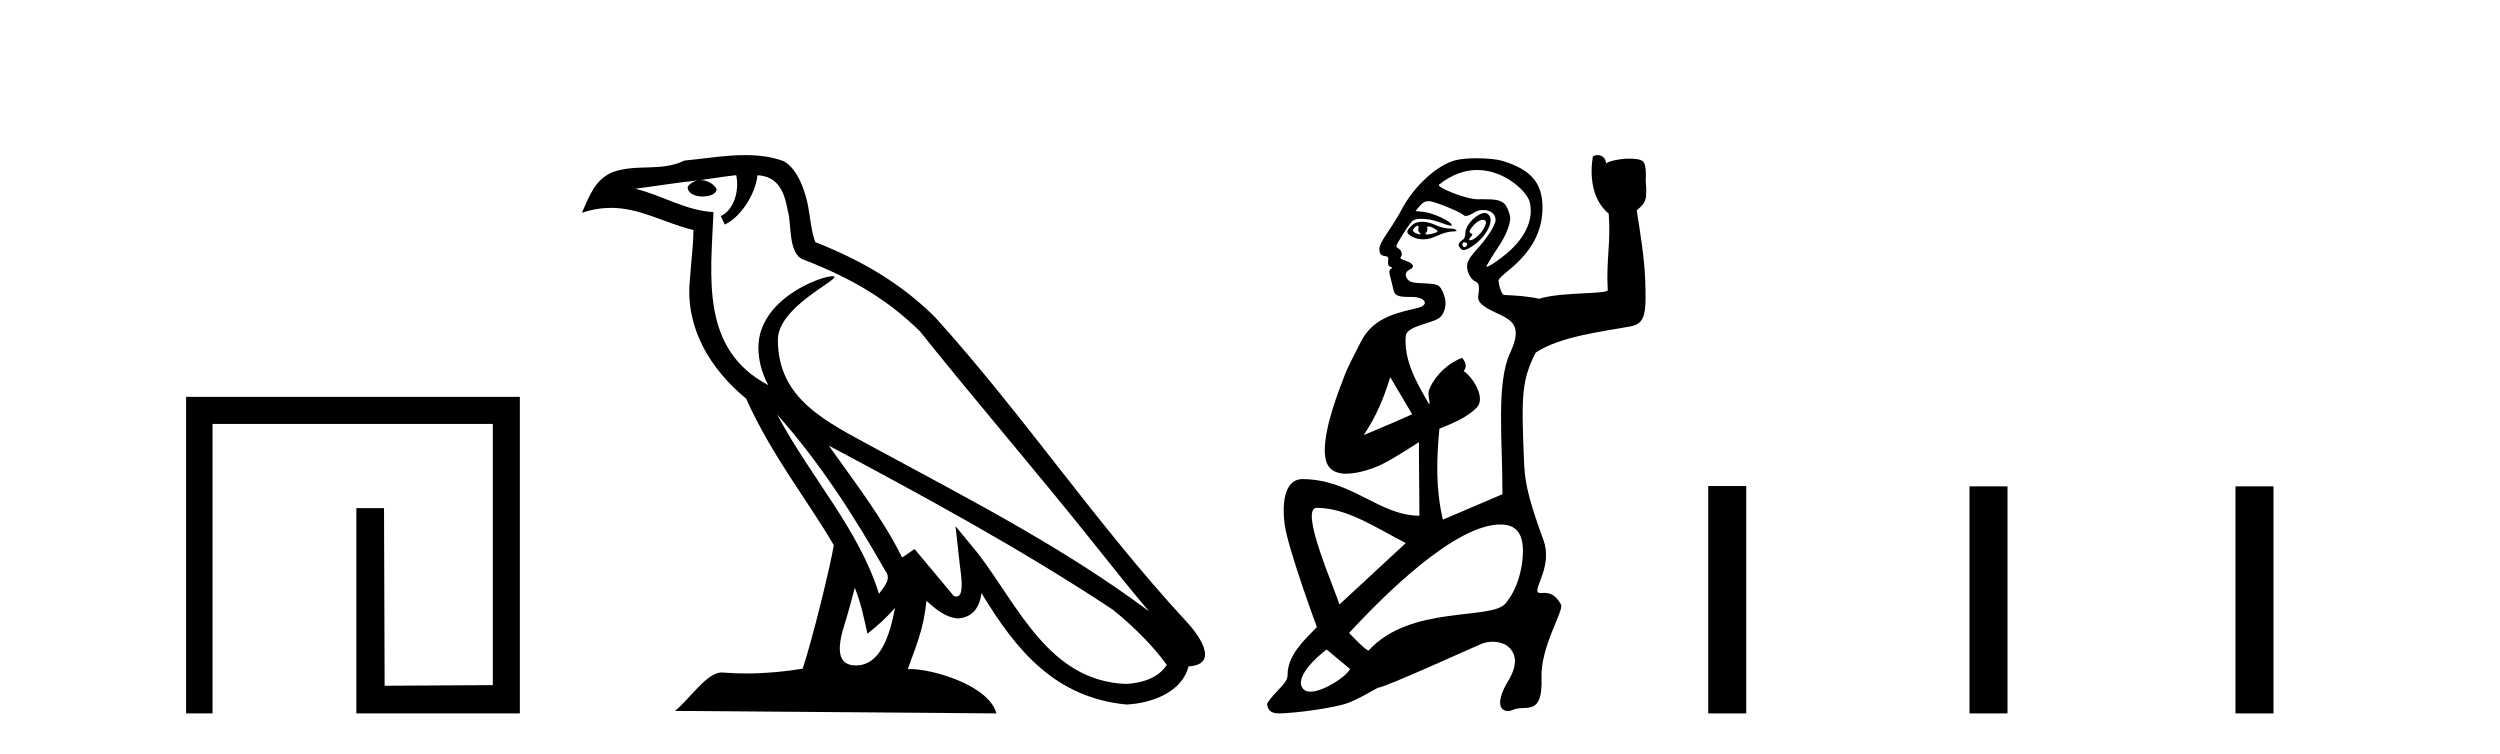 <?xml version='1.0' encoding='UTF-8' standalone='yes'?><svg xmlns='http://www.w3.org/2000/svg' xmlns:xlink='http://www.w3.org/1999/xlink' width='136.0' height='41.0' ><path d='M 10.124 21.59 L 10.124 38.809 L 11.562 38.809 L 11.562 23.061 L 26.809 23.061 L 26.809 37.271 L 20.924 37.305 L 20.891 27.642 L 19.386 27.642 L 19.386 38.809 L 28.28 38.809 L 28.28 21.59 Z' style='fill:#000000;stroke:none' /><path d='M 42.27 22.54 L 42.27 22.54 C 44.564 25.118 46.464 28.06 48.157 31.048 C 48.513 31.486 48.112 31.888 47.819 32.305 C 46.703 28.763 44.136 26.03 42.27 22.54 ZM 40.05 9.529 C 40.241 10.422 39.889 11.451 39.212 11.755 L 39.428 12.217 C 40.274 11.815 41.086 10.612 41.207 9.532 C 42.362 9.601 42.677 10.47 42.858 11.479 C 43.074 12.168 42.855 13.841 43.728 14.13 C 46.309 15.129 48.281 16.285 50.051 18.031 C 53.106 21.852 56.299 25.552 59.354 29.376 C 60.541 30.865 61.626 32.228 62.508 33.257 C 57.868 29.789 52.684 27.136 47.599 24.38 C 44.896 22.911 42.317 21.71 42.317 18.477 C 42.317 16.738 45.522 15.281 45.389 15.055 C 45.378 15.035 45.341 15.026 45.282 15.026 C 44.625 15.026 41.258 16.274 41.258 18.907 C 41.258 19.637 41.453 20.313 41.792 20.944 C 41.787 20.944 41.782 20.943 41.777 20.943 C 38.084 18.986 38.67 15.028 38.814 11.538 C 37.279 11.453 36.015 10.616 34.558 10.267 C 35.688 10.121 36.815 9.933 37.948 9.816 L 37.948 9.816 C 37.735 9.858 37.541 9.982 37.411 10.154 C 37.393 10.526 37.814 10.69 38.224 10.69 C 38.624 10.69 39.014 10.534 38.977 10.264 C 38.796 9.982 38.466 9.799 38.128 9.799 C 38.118 9.799 38.108 9.799 38.099 9.799 C 38.662 9.719 39.413 9.599 40.05 9.529 ZM 46.5 31.976 C 46.831 32.78 47.002 33.632 47.189 34.476 C 47.727 34.04 48.249 33.593 48.69 33.06 L 48.69 33.06 C 48.403 34.623 47.866 36.199 46.565 36.199 C 45.777 36.199 45.412 35.667 45.917 34.054 C 46.155 33.293 46.345 32.566 46.5 31.976 ZM 45.086 24.242 L 45.086 24.242 C 50.352 27.047 55.566 29.879 60.546 33.171 C 61.719 34.122 62.764 35.181 63.472 36.172 C 63.002 36.901 62.109 37.152 61.283 37.207 C 57.068 37.06 55.418 32.996 53.191 30.093 L 51.98 28.622 L 52.189 30.507 C 52.203 30.846 52.551 32.452 52.033 32.452 C 51.988 32.452 51.938 32.44 51.881 32.415 L 49.75 29.865 C 49.522 30.015 49.308 30.186 49.073 30.325 C 48.016 28.187 46.469 26.196 45.086 24.242 ZM 40.541 8.437 C 39.435 8.437 38.301 8.636 37.226 8.736 C 35.944 9.361 34.645 8.884 33.3 9.373 C 32.329 9.809 32.057 10.693 31.655 11.576 C 32.227 11.386 32.748 11.308 33.239 11.308 C 34.806 11.308 36.067 12.097 37.723 12.518 C 37.72 13.349 37.59 14.292 37.528 15.242 C 37.271 17.816 38.628 20.076 40.589 21.685 C 41.994 24.814 43.938 27.214 45.358 29.655 C 45.188 30.752 44.168 34.89 43.665 36.376 C 42.679 36.542 41.627 36.636 40.593 36.636 C 40.175 36.636 39.761 36.62 39.354 36.588 C 39.323 36.584 39.291 36.582 39.26 36.582 C 38.462 36.582 37.585 37.945 36.724 38.673 L 54.209 38.809 C 53.763 37.233 50.656 36.397 49.552 36.397 C 49.489 36.397 49.432 36.399 49.382 36.405 C 49.772 35.29 50.258 34.243 50.396 32.686 C 50.884 33.123 51.432 33.595 52.115 33.644 C 52.95 33.582 53.289 33.011 53.395 32.267 C 55.287 35.396 57.402 37.951 61.283 38.327 C 62.624 38.261 64.295 37.675 64.657 36.25 C 66.436 36.149 65.131 34.416 64.471 33.737 C 59.631 28.498 55.635 22.517 50.852 17.238 C 49.01 15.421 46.93 14.192 44.355 13.173 C 44.163 12.702 44.1 12.032 43.975 11.295 C 43.839 10.491 43.41 9.174 42.626 8.765 C 41.958 8.519 41.255 8.437 40.541 8.437 Z' style='fill:#000000;stroke:none' /><path d='M 77.11 12.276 C 77.15 12.276 77.194 12.357 77.163 12.435 C 77.138 12.503 77.162 12.581 77.217 12.648 C 77.278 12.722 77.298 12.754 77.27 12.754 C 77.246 12.754 77.173 12.747 77.057 12.701 C 76.852 12.618 76.808 12.525 76.951 12.382 C 77.014 12.319 77.076 12.276 77.11 12.276 ZM 77.756 12.322 C 77.769 12.322 77.784 12.324 77.801 12.329 C 77.901 12.36 78.037 12.431 78.12 12.488 C 78.258 12.584 78.247 12.621 77.96 12.701 C 77.771 12.754 77.649 12.754 77.591 12.754 C 77.59 12.754 77.589 12.754 77.588 12.754 C 77.523 12.754 77.525 12.725 77.588 12.648 C 77.644 12.581 77.669 12.453 77.642 12.382 C 77.623 12.335 77.636 12.328 77.66 12.328 C 77.67 12.328 77.682 12.329 77.695 12.329 C 77.711 12.329 77.73 12.322 77.756 12.322 ZM 77.376 12.063 C 77.136 12.063 76.951 12.117 76.792 12.276 C 76.49 12.577 76.467 12.663 76.792 12.86 C 76.963 12.965 77.202 13.02 77.429 13.02 C 77.686 13.02 77.942 12.939 78.226 12.807 C 78.465 12.696 78.818 12.595 78.97 12.595 C 79.121 12.595 79.235 12.586 79.235 12.542 C 79.235 12.497 79.091 12.435 78.917 12.435 C 78.743 12.435 78.411 12.387 78.173 12.276 C 77.879 12.139 77.599 12.063 77.376 12.063 ZM 80.67 11.957 C 80.776 11.957 80.87 12.037 80.829 12.17 C 80.723 12.513 80.513 12.744 80.298 12.913 C 80.16 13.022 80.042 13.073 79.979 13.073 C 79.9 13.073 79.894 13.007 80.032 12.86 C 80.113 12.774 80.113 12.731 80.032 12.701 C 79.869 12.641 79.94 12.492 80.192 12.223 C 80.353 12.05 80.541 11.957 80.67 11.957 ZM 79.66 13.179 C 79.727 13.179 79.82 13.218 79.82 13.285 C 79.82 13.352 79.727 13.445 79.66 13.445 C 79.66 13.445 79.66 13.445 79.66 13.445 C 79.594 13.445 79.554 13.352 79.554 13.285 C 79.554 13.218 79.594 13.179 79.66 13.179 ZM 80.776 11.585 C 80.371 11.585 79.714 12.206 79.714 12.701 C 79.714 12.826 79.663 12.984 79.607 13.02 C 79.37 13.171 79.29 13.318 79.395 13.445 C 79.458 13.521 79.509 13.604 79.607 13.604 C 79.761 13.604 79.998 13.474 80.245 13.285 C 80.905 12.782 81.282 11.985 80.989 11.692 C 80.933 11.635 80.859 11.585 80.776 11.585 ZM 80.351 9.248 C 81.886 9.248 83.091 10.451 83.22 11.001 C 83.458 12.017 82.897 13.089 81.732 13.976 C 81.288 14.315 80.987 14.507 80.882 14.507 C 80.821 14.507 80.868 14.469 80.936 14.348 C 80.991 14.249 81.23 13.846 81.467 13.498 C 81.887 12.882 82.157 12.251 82.157 11.851 C 82.157 11.742 82.069 11.482 81.998 11.32 C 81.837 10.95 81.528 10.841 80.882 10.841 C 80.796 10.841 80.706 10.836 80.609 10.836 C 80.561 10.836 80.51 10.837 80.457 10.841 C 80.45 10.842 80.445 10.842 80.439 10.842 C 80.429 10.842 80.42 10.841 80.404 10.841 C 79.716 10.841 78.116 10.174 78.279 10.045 C 78.985 9.485 79.705 9.248 80.351 9.248 C 80.351 9.248 80.351 9.248 80.351 9.248 ZM 75.63 20.519 L 76.821 22.534 C 76.217 22.819 74.661 23.469 74.187 23.668 C 74.902 22.592 75.266 21.673 75.63 20.519 ZM 77.762 10.945 C 77.773 10.945 77.786 10.945 77.801 10.948 C 78.158 11.004 79.452 11.537 79.607 11.692 C 79.66 11.744 79.697 11.745 79.761 11.745 C 79.763 11.745 79.765 11.745 79.767 11.745 C 79.868 11.745 80.009 11.675 80.245 11.532 C 80.401 11.438 80.568 11.426 80.723 11.426 C 81.058 11.426 81.358 11.631 81.361 11.957 C 81.363 12.256 80.853 13.015 80.351 13.551 C 80.038 13.886 79.853 14.171 79.82 14.348 C 79.753 14.705 79.976 15.182 80.245 15.304 C 80.415 15.382 80.457 15.468 80.457 15.729 C 80.457 16.177 80.102 16.427 81.361 17.004 C 82.256 17.415 82.847 17.704 82.157 19.183 C 81.375 20.859 81.745 23.988 81.732 26.886 L 78.492 28.268 C 78.095 26.555 78.146 25.009 78.303 23.321 C 78.868 23.084 79.847 22.729 80.392 22.107 C 80.8 21.533 80.042 20.435 79.62 20.188 C 79.778 20.024 79.79 19.74 79.535 19.467 C 78.52 19.858 77.907 20.731 77.735 21.226 C 77.649 21.474 77.821 21.912 77.748 21.998 C 77.08 20.844 76.362 19.628 76.473 18.279 C 76.521 17.692 78.058 17.6 78.385 17.217 C 78.713 16.834 78.688 16.307 78.492 15.889 C 78.298 15.477 78.254 15.45 77.376 15.41 C 76.947 15.391 76.756 15.363 76.632 15.251 C 76.398 15.039 76.429 14.784 76.685 14.667 C 76.992 14.527 76.886 14.32 76.473 14.189 C 76.208 14.105 76.142 14.055 76.207 13.976 C 76.315 13.846 76.244 13.603 76.048 13.498 C 75.907 13.422 75.93 13.373 76.313 12.754 C 76.541 12.387 76.774 12.066 76.845 12.01 C 76.928 11.944 77.116 11.904 77.323 11.904 C 77.599 11.904 77.929 11.955 78.226 12.063 C 78.664 12.223 78.842 12.276 78.917 12.276 C 78.966 12.276 78.985 12.273 78.97 12.223 C 78.912 12.033 77.977 11.594 77.482 11.532 L 77.004 11.479 L 77.27 11.16 C 77.453 10.97 77.554 10.948 77.695 10.948 C 77.718 10.948 77.738 10.945 77.762 10.945 ZM 71.638 27.627 C 73.29 27.627 74.931 28.756 76.473 29.543 L 72.86 32.89 C 72.688 32.195 70.629 27.627 71.638 27.627 ZM 81.626 28.533 C 82.253 28.533 82.848 28.782 82.848 29.968 C 82.848 30.872 82.565 32.05 81.892 32.837 C 81.107 33.754 76.722 32.893 74.454 35.387 C 74.278 35.387 73.391 34.43 73.391 34.43 C 75.331 32.336 79.152 28.533 81.626 28.533 ZM 72.169 35.334 L 73.444 36.396 C 73.188 36.857 71.974 37.626 71.283 37.626 C 71.131 37.626 71.005 37.589 70.919 37.504 C 70.327 36.911 71.632 35.727 72.169 35.334 ZM 86.911 8.437 C 86.825 8.437 86.736 8.459 86.651 8.507 C 86.482 9.53 86.583 10.854 87.514 11.622 C 87.639 13.197 87.366 14.152 87.462 15.774 C 87.482 16.023 84.988 15.861 83.729 16.252 C 83.097 16.114 82.475 16.076 81.839 16.048 C 81.677 16.048 81.52 15.457 81.52 15.251 C 81.52 15.182 81.743 14.969 82.051 14.72 C 83.319 13.695 83.915 12.602 83.911 11.266 C 83.907 9.948 83.277 9.235 81.786 8.769 C 81.394 8.647 80.849 8.61 80.298 8.61 C 79.882 8.61 79.481 8.641 79.182 8.716 C 78.177 8.971 76.877 10.156 76.207 11.479 C 76.105 11.68 75.802 12.173 75.516 12.595 C 75.113 13.19 75.02 13.413 75.038 13.604 C 75.058 13.807 75.104 13.888 75.304 13.923 C 75.52 13.961 75.538 13.966 75.516 14.189 C 75.499 14.369 75.52 14.468 75.623 14.507 C 75.739 14.552 75.766 14.558 75.676 14.614 C 75.585 14.669 75.549 14.754 75.623 15.039 C 75.673 15.232 75.755 15.534 75.782 15.676 C 75.856 16.065 75.99 16.154 76.685 16.154 C 76.701 16.154 76.732 16.154 76.758 16.154 C 76.771 16.154 76.783 16.154 76.792 16.154 C 77.552 16.154 77.765 16.578 77.163 16.739 C 76.223 16.99 74.738 17.168 74.029 18.598 C 73.549 19.566 73.329 19.915 73.073 20.617 C 72.948 20.959 72.024 23.196 72.069 24.592 C 72.096 25.31 72.361 25.688 73.071 25.766 C 73.12 25.769 73.169 25.77 73.219 25.77 C 73.906 25.77 74.744 25.475 75.186 25.255 C 75.876 24.912 77.189 24.053 77.189 24.053 C 77.189 24.053 77.203 26.992 77.217 28.055 C 74.997 28.038 73.566 26.089 70.874 26.063 C 70.871 26.063 70.867 26.063 70.863 26.063 C 69.78 26.063 69.759 27.618 69.885 28.533 C 70.068 29.867 71.638 34.112 71.638 34.112 C 70.914 34.861 70.044 35.65 70.044 36.715 C 70.044 36.927 69.976 37.087 69.513 37.565 C 69.201 37.887 68.923 38.229 68.929 38.309 C 68.979 38.732 69.263 38.809 69.592 38.809 C 69.739 38.809 69.896 38.794 70.044 38.787 C 71.192 38.706 72.481 38.487 73.126 38.309 C 73.773 38.129 74.926 37.406 74.985 37.406 C 75.332 37.406 80.465 35.065 80.617 35.015 C 80.806 34.946 81.004 34.91 81.202 34.91 C 81.438 34.91 81.674 34.961 81.892 35.068 C 82.378 35.368 82.694 35.975 82.051 37.034 C 81.418 38.076 81.503 38.681 82.051 38.681 C 82.161 38.681 82.277 38.621 82.423 38.574 C 83.057 38.37 83.93 38.945 83.858 36.874 C 83.798 35.17 85.093 33.205 84.92 32.89 C 84.59 32.288 84.259 32.265 84.017 32.252 C 84.012 32.252 84.007 32.252 84.001 32.252 C 83.947 32.252 83.877 32.264 83.812 32.264 C 83.744 32.264 83.681 32.251 83.645 32.199 C 83.495 31.913 84.455 30.725 83.964 29.383 C 82.998 26.746 82.945 26.03 82.901 24.974 C 82.755 21.453 82.792 20.671 83.539 19.183 C 84.901 18.283 87.188 18.041 88.742 17.748 C 89.536 17.579 89.561 16.973 89.497 15.198 C 89.457 14.058 89.216 12.559 89.037 11.446 C 89.36 11.178 89.524 10.978 89.544 10.667 C 89.573 10.2 89.545 10.168 89.527 9.88 C 89.548 9.474 89.551 9 89.407 8.812 C 89.286 8.653 88.929 8.635 88.631 8.63 C 88.622 8.63 88.612 8.629 88.602 8.629 C 88.224 8.629 87.489 8.752 87.37 8.897 C 87.364 8.613 87.152 8.437 86.911 8.437 Z' style='fill:#000000;stroke:none' /><path d='M 92.928 26.441 L 92.928 38.809 L 94.995 38.809 L 94.995 26.441 ZM 107.141 26.458 L 107.141 38.809 L 109.208 38.809 L 109.208 26.458 ZM 121.61 26.458 L 121.61 38.809 L 123.678 38.809 L 123.678 26.458 Z' style='fill:#000000;stroke:none' /></svg>